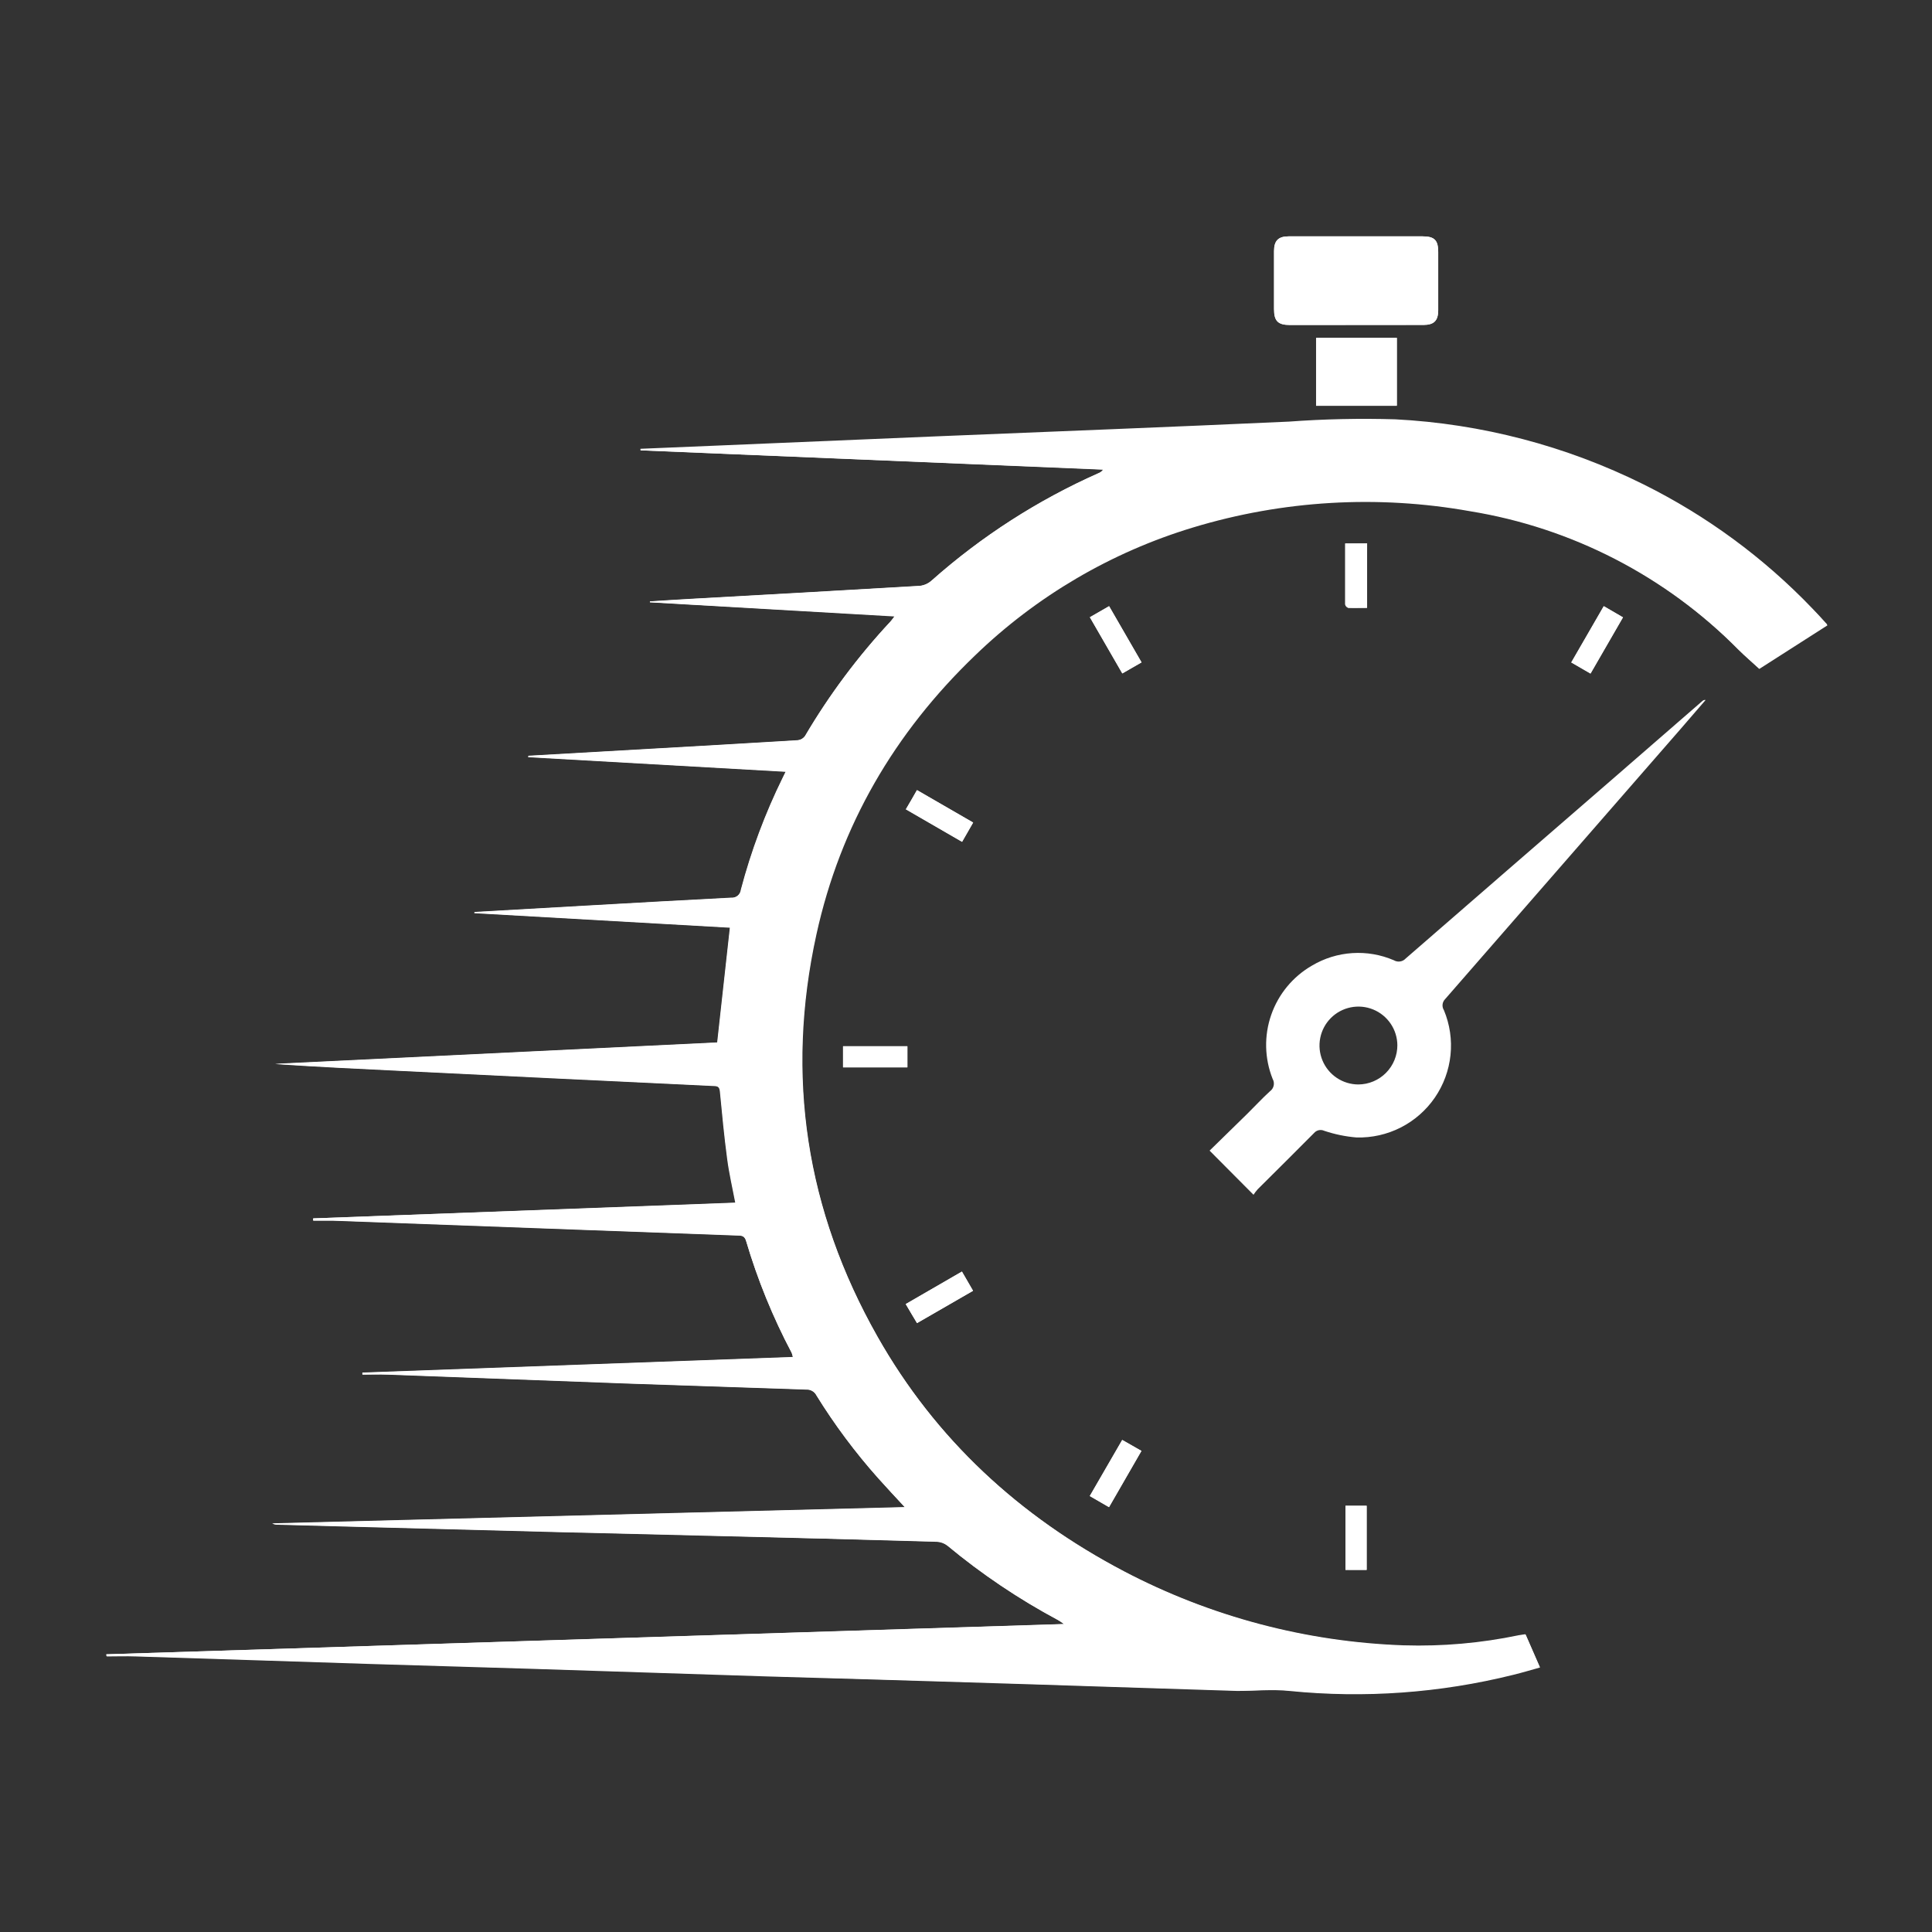 <svg width="327" height="327" viewBox="0 0 327 327" fill="none" xmlns="http://www.w3.org/2000/svg">
<rect x="0" y="0" width="327" height="327" fill="#333333" stroke="none"/>
<path d="M18 280V280.27C19.64 280.27 21.28 280.22 22.91 280.27C36.18 280.68 49.45 281.13 62.73 281.55C71.62 281.83 80.53 282.07 89.42 282.35L129.95 283.66C141.23 284.02 152.51 284.353 163.79 284.66C178.98 285.14 194.16 285.66 209.35 286.11C212.28 286.2 215.25 285.85 218.16 286.11C230.86 287.386 243.684 286.463 256.07 283.38C257.6 283.01 259.07 282.55 260.59 282.14C259.75 280.2 258.97 278.43 258.17 276.6C257.81 276.66 257.42 276.7 257.05 276.77C250.654 278.107 244.121 278.681 237.59 278.48C221.055 277.904 204.862 273.615 190.21 265.93C172.52 256.64 158.33 243.59 148.46 226.16C136.37 204.81 132.84 182.02 138.12 158.04C142.12 139.61 151.33 123.94 164.93 110.88C175.339 100.815 188 93.379 201.86 89.19C217.07 84.578 233.155 83.632 248.8 86.43C266.023 89.233 281.913 97.43 294.18 109.84C295.3 110.96 296.52 111.99 297.74 113.12L309.26 105.7C308.37 104.7 307.6 103.87 306.79 103.03C298.535 94.404 288.844 87.278 278.15 81.97C265.051 75.466 250.755 71.722 236.15 70.97C230.147 70.791 224.139 70.921 218.15 71.36C198.21 72.27 178.27 73.04 158.32 73.86L120.4 75.46L108.4 75.96V76.22L186.68 79.49C186.501 79.765 186.238 79.975 185.93 80.09C175.65 84.646 166.135 90.762 157.72 98.22C157.166 98.73 156.467 99.055 155.72 99.15C142.81 99.92 129.91 100.63 117 101.35C114.65 101.48 112.3 101.64 110 101.78V101.92L151.44 104.27C151.12 104.68 150.96 104.94 150.76 105.15C145.241 111.071 140.389 117.58 136.29 124.56C136.139 124.763 135.947 124.932 135.727 125.056C135.506 125.18 135.262 125.256 135.01 125.28C124.33 125.93 113.65 126.53 102.96 127.14L89.46 127.91V128.11L133.03 130.58L132.54 131.58C129.558 137.646 127.186 143.994 125.46 150.53C125.417 150.943 125.212 151.323 124.889 151.585C124.567 151.848 124.154 151.972 123.74 151.93C115.67 152.34 107.59 152.81 99.52 153.26L80.35 154.35V154.51L123.6 156.97C122.87 163.54 122.17 169.92 121.45 176.43L46.62 180.05C53.8 180.54 60.97 180.87 68.14 181.22C85.727 182.073 103.32 182.923 120.92 183.77C121.7 183.77 121.86 184.09 121.92 184.77C122.28 188.54 122.64 192.31 123.14 196.07C123.46 198.53 124.03 200.96 124.52 203.55L53 206.22V206.56C54.1 206.56 55.2 206.56 56.3 206.56C70.54 207.066 84.783 207.59 99.03 208.13L124.68 209.07C125.36 209.07 125.99 209.07 126.27 210C128.208 216.557 130.794 222.905 133.99 228.95C134.08 229.183 134.147 229.424 134.19 229.67L61.33 232.31V232.62C62.77 232.62 64.21 232.57 65.65 232.62C79.39 233.12 93.127 233.63 106.86 234.15C116.74 234.496 126.617 234.83 136.49 235.15C136.838 235.137 137.182 235.225 137.481 235.402C137.781 235.58 138.023 235.839 138.18 236.15C141.248 241.11 144.742 245.794 148.62 250.15C150.04 251.74 151.5 253.3 153.15 255.08L46.08 257.83C46.356 257.955 46.656 258.02 46.96 258.02L62.07 258.42L94.75 259.28C103.38 259.5 112 259.68 120.63 259.91C133.297 260.236 145.947 260.57 158.58 260.91C159.22 260.946 159.834 261.176 160.34 261.57C166.15 266.41 172.435 270.648 179.1 274.22C179.36 274.35 179.58 274.53 180.1 274.89L18 280ZM229.43 55H240.92C242.71 55 243.41 54.28 243.41 52.51C243.41 49.23 243.41 45.95 243.41 42.66C243.41 40.66 242.79 40.01 240.74 40.01H218.12C216.36 40.01 215.63 40.73 215.63 42.5C215.63 45.78 215.63 49.06 215.63 52.34C215.63 54.34 216.3 55 218.3 55.01L229.43 55ZM236.43 57.17H222.77V68.64H236.43V57.17ZM193.22 112.11L187.73 102.6L184.48 104.47L189.97 113.98L193.22 112.11ZM193.22 245.58L189.96 243.72L184.47 253.21L187.72 255.09C189.56 251.87 191.33 248.8 193.19 245.58H193.22ZM155.22 133.73C154.6 134.82 154 135.85 153.34 136.98L162.85 142.48L164.72 139.22L155.22 133.73ZM269.22 114L274.71 104.49L271.47 102.6L265.97 112.12L269.22 114ZM162.81 215.22L153.3 220.72C153.98 221.87 154.58 222.89 155.21 223.94L164.69 218.47L162.81 215.22ZM231.39 91.98H227.67C227.67 95.47 227.67 98.89 227.67 102.3C227.701 102.431 227.764 102.553 227.855 102.653C227.947 102.752 228.062 102.827 228.19 102.87C229.19 102.93 230.25 102.87 231.36 102.87L231.39 91.98ZM153.58 177.09H142.69V180.66H153.58V177.09ZM231.31 265.72V254.86H227.73V265.71L231.31 265.72Z" fill="white"/>
<path d="M18 280L180.1 274.87C179.56 274.51 179.34 274.33 179.1 274.2C172.445 270.65 166.166 266.435 160.36 261.62C159.854 261.226 159.24 260.996 158.6 260.96C145.933 260.58 133.283 260.247 120.65 259.96C112.02 259.73 103.4 259.55 94.77 259.33L62.09 258.47L46.98 258.07C46.676 258.07 46.376 258.006 46.1 257.88L153.17 255.13C151.52 253.35 150.06 251.79 148.64 250.2C144.761 245.844 141.268 241.16 138.2 236.2C138.043 235.889 137.801 235.63 137.501 235.453C137.202 235.275 136.858 235.188 136.51 235.2C126.63 234.867 116.753 234.533 106.88 234.2C93.147 233.7 79.41 233.19 65.67 232.67C64.23 232.61 62.79 232.67 61.35 232.67V232.36L134.21 229.72C134.167 229.474 134.1 229.233 134.01 229C130.814 222.955 128.228 216.607 126.29 210.05C126.01 209.05 125.38 209.15 124.7 209.12L99.05 208.18C84.81 207.653 70.567 207.13 56.32 206.61C55.22 206.61 54.12 206.61 53.02 206.61V206.22L124.45 203.6C123.96 201.01 123.39 198.6 123.07 196.12C122.57 192.36 122.21 188.59 121.85 184.82C121.78 184.11 121.62 183.82 120.85 183.82C103.25 182.987 85.657 182.137 68.07 181.27C60.9 180.92 53.73 180.59 46.55 180.1L121.38 176.48C122.1 169.97 122.8 163.59 123.53 157.02L80.28 154.56V154.4L99.45 153.31C107.52 152.86 115.6 152.39 123.67 151.98C124.084 152.022 124.497 151.898 124.82 151.636C125.142 151.373 125.347 150.994 125.39 150.58C127.116 144.044 129.488 137.697 132.47 131.63L132.96 130.63L89.39 128.16V127.96L102.89 127.19C113.58 126.58 124.26 125.98 134.94 125.33C135.192 125.307 135.436 125.231 135.657 125.107C135.877 124.982 136.069 124.813 136.22 124.61C140.326 117.636 145.185 111.134 150.71 105.22C150.91 105.01 151.07 104.75 151.39 104.34L110 101.95V101.81C112.35 101.67 114.7 101.51 117 101.38C129.91 100.66 142.81 99.95 155.72 99.18C156.467 99.086 157.166 98.76 157.72 98.25C166.152 90.765 175.692 84.629 186 80.06C186.308 79.946 186.571 79.735 186.75 79.46L108.45 76.22V76.1L120.45 75.6L158.37 74C178.32 73.18 198.26 72.41 218.2 71.5C224.189 71.061 230.197 70.931 236.2 71.11C250.806 71.863 265.101 75.607 278.2 82.11C288.895 87.418 298.585 94.544 306.84 103.17C307.65 104.01 308.42 104.88 309.31 105.84L297.77 113.22C296.55 112.09 295.33 111.06 294.21 109.94C281.942 97.53 266.053 89.333 248.83 86.53C233.185 83.732 217.099 84.678 201.89 89.29C188.045 93.482 175.399 100.914 165 110.97C151.4 124.03 142.24 139.7 138.19 158.13C132.91 182.13 136.44 204.9 148.53 226.25C158.4 243.68 172.59 256.73 190.28 266.02C204.932 273.705 221.125 277.994 237.66 278.57C244.192 278.771 250.724 278.197 257.12 276.86C257.49 276.79 257.88 276.75 258.24 276.69C259.04 278.52 259.82 280.29 260.66 282.23C259.18 282.64 257.66 283.1 256.14 283.47C243.754 286.553 230.93 287.476 218.23 286.2C215.32 285.9 212.35 286.2 209.42 286.2C194.23 285.74 179.05 285.2 163.86 284.75C152.58 284.397 141.3 284.063 130.02 283.75L89.49 282.44C80.6 282.16 71.69 281.92 62.8 281.64C49.52 281.22 36.25 280.77 22.98 280.36C21.35 280.3 19.71 280.36 18.07 280.36L18 280Z" fill="white"/>
<path d="M212.16 202.22L204.73 194.75L211.121 188.5C212.401 187.24 213.62 185.91 214.95 184.7C215.27 184.469 215.493 184.127 215.576 183.741C215.659 183.356 215.596 182.953 215.4 182.61C214.02 179.147 213.933 175.301 215.156 171.779C216.379 168.257 218.83 165.293 222.061 163.43C224.136 162.197 226.473 161.472 228.882 161.316C231.291 161.159 233.703 161.575 235.92 162.53C236.238 162.716 236.61 162.788 236.974 162.733C237.338 162.679 237.672 162.501 237.92 162.23C249.32 152.323 260.737 142.42 272.17 132.52L288.17 118.62C288.239 118.559 288.32 118.514 288.409 118.49C288.497 118.465 288.591 118.462 288.681 118.48L284.46 123.37C271.18 138.623 257.887 153.873 244.581 169.12C244.343 169.363 244.195 169.679 244.16 170.017C244.126 170.355 244.207 170.694 244.391 170.98C245.39 173.379 245.774 175.99 245.505 178.575C245.236 181.16 244.324 183.636 242.853 185.778C241.381 187.92 239.396 189.659 237.08 190.837C234.763 192.015 232.188 192.593 229.59 192.52C227.728 192.366 225.892 191.986 224.121 191.39C223.833 191.258 223.51 191.224 223.202 191.293C222.893 191.361 222.615 191.529 222.41 191.77C219.25 194.97 216.051 198.11 212.871 201.29C212.61 201.582 212.373 201.892 212.16 202.22V202.22ZM236.51 176.92C236.502 175.619 236.11 174.349 235.381 173.271C234.653 172.193 233.621 171.354 232.417 170.861C231.213 170.368 229.89 170.243 228.614 170.501C227.339 170.759 226.168 171.389 225.25 172.311C224.332 173.233 223.708 174.406 223.456 175.683C223.203 176.96 223.335 178.282 223.833 179.484C224.332 180.686 225.175 181.714 226.256 182.437C227.338 183.161 228.609 183.548 229.911 183.55C230.783 183.545 231.645 183.368 232.448 183.029C233.252 182.691 233.981 182.197 234.594 181.577C235.207 180.957 235.692 180.222 236.021 179.414C236.349 178.607 236.516 177.742 236.51 176.87V176.92Z" fill="white"/>
<path d="M229.449 55H218.319C216.319 55 215.648 54.33 215.648 52.33C215.648 49.05 215.648 45.77 215.648 42.49C215.648 40.72 216.378 40 218.138 40H240.758C242.808 40 243.429 40.64 243.429 42.65C243.429 45.94 243.429 49.22 243.429 52.5C243.429 54.27 242.728 54.98 240.938 54.99L229.449 55Z" fill="white"/>
<path d="M236.41 57.22V68.69H222.75V57.22H236.41Z" fill="white"/>
<path d="M193.197 112.11L189.947 113.98L184.457 104.47L187.707 102.6L193.197 112.11Z" fill="white"/>
<path d="M193.188 245.58C191.327 248.8 189.558 251.87 187.688 255.09L184.438 253.21L189.927 243.72L193.188 245.58Z" fill="white"/>
<path d="M155.188 133.73L164.688 139.22L162.819 142.48L153.309 136.98C153.999 135.85 154.568 134.82 155.188 133.73Z" fill="white"/>
<path d="M269.18 114L265.93 112.12L271.43 102.6L274.669 104.49L269.18 114Z" fill="white"/>
<path d="M162.811 215.22L164.691 218.47L155.211 223.94C154.581 222.94 153.981 221.87 153.301 220.72L162.811 215.22Z" fill="white"/>
<path d="M231.389 91.97V102.89C230.279 102.89 229.249 102.89 228.219 102.89C228.091 102.847 227.976 102.772 227.885 102.673C227.794 102.573 227.73 102.451 227.699 102.32C227.699 98.91 227.699 95.49 227.699 92L231.389 91.97Z" fill="white"/>
<path d="M153.58 177.08V180.65H142.689V177.08H153.58Z" fill="white"/>
<path d="M231.311 265.71H227.73V254.86H231.311V265.71Z" fill="white"/>
</svg>
